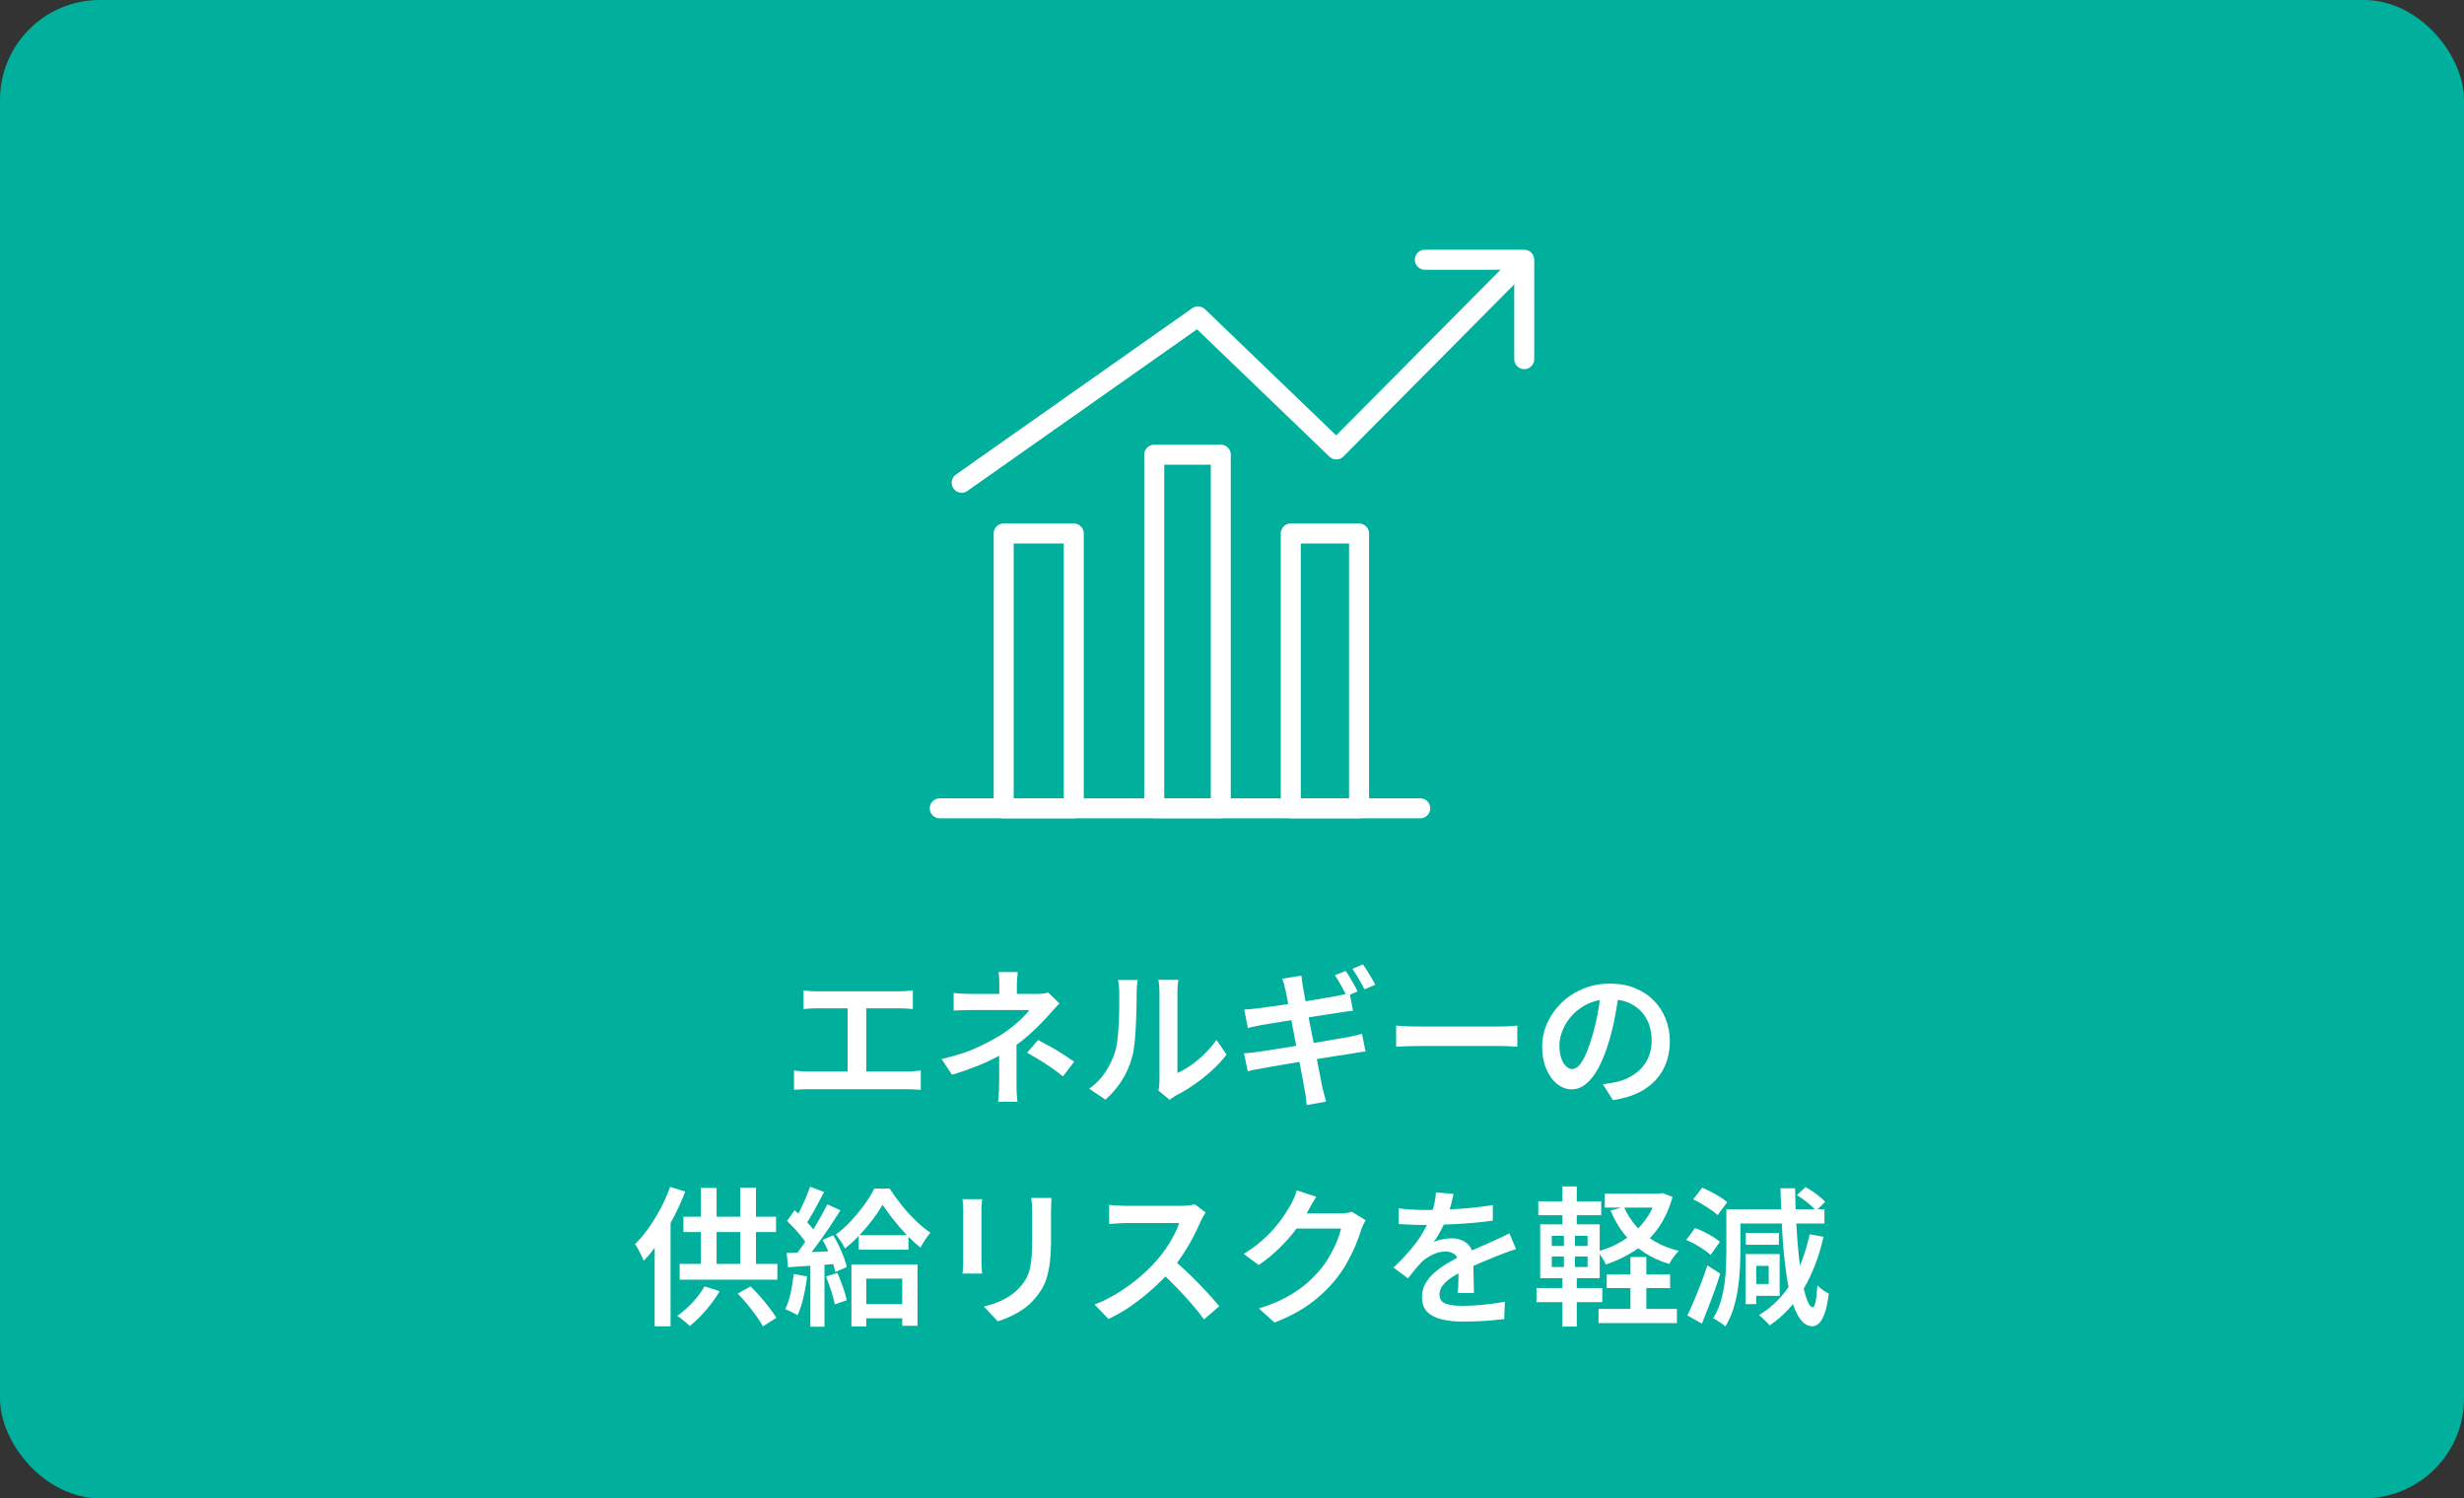 <?xml version="1.0" encoding="UTF-8"?>
<svg xmlns="http://www.w3.org/2000/svg" version="1.1" viewBox="0 0 438.52 266.67">
  <rect x="0" y="0" width="438.52" height="266.67" fill="#333333" stroke="none"/>
  <defs>
    <style>
      .cls-1 {
        fill: none;
        stroke: #fff;
        stroke-linecap: round;
        stroke-linejoin: round;
        stroke-width: 3.56px;
      }

      .cls-2 {
        fill: #fff;
      }

      .cls-3 {
        fill: #00b09c;
      }
    </style>
  </defs>
  <!-- Generator: Adobe Illustrator 28.7.1, SVG Export Plug-In . SVG Version: 1.2.0 Build 142)  -->
  <g>
    <g id="_レイヤー_1" data-name="レイヤー_1">
      <g>
        <rect class="cls-3" width="438.52" height="266.67" rx="17.78" ry="17.78"/>
        <g>
          <path class="cls-2" d="M141.31,190.54c.43.05.86.1,1.29.13.44.04.86.05,1.27.05h17.6c.44,0,.87-.02,1.28-.07.41-.04.78-.08,1.12-.12v3.44c-.37-.04-.8-.06-1.27-.08-.47-.02-.85-.03-1.13-.03h-17.6c-.39,0-.8,0-1.24.03s-.88.04-1.32.08v-3.44ZM143.02,176.28c.36.05.77.09,1.24.12.47.03.87.04,1.19.04h14.56c.41,0,.83-.02,1.25-.05.43-.04.83-.07,1.2-.11v3.31c-.39-.04-.8-.07-1.23-.09s-.84-.04-1.23-.04h-14.56c-.32,0-.72.01-1.2.04-.48.03-.89.06-1.23.09v-3.31ZM150.86,192.49v-14.37h3.31v14.37h-3.31Z"/>
          <path class="cls-2" d="M188.54,178.6c-.3.3-.63.64-.97,1.03-.35.38-.65.72-.92,1.03-.48.55-1.04,1.15-1.69,1.8-.65.65-1.35,1.31-2.11,1.97-.76.67-1.55,1.28-2.39,1.85-.96.68-2.03,1.32-3.2,1.92-1.17.61-2.42,1.17-3.73,1.68s-2.68.99-4.11,1.41l-1.84-2.8c2.56-.59,4.72-1.29,6.47-2.12,1.75-.83,3.21-1.61,4.39-2.36.71-.48,1.37-.97,1.99-1.48s1.16-1,1.64-1.48.85-.91,1.12-1.28h-10.05c-.3,0-.67,0-1.11.01-.44,0-.86.02-1.27.04-.41.02-.76.04-1.04.05v-3.15c.48.07,1.04.12,1.69.15.65.03,1.2.04,1.67.04h11.44c.37,0,.74-.02,1.09-.07.36-.04.68-.1.96-.17l1.97,1.92ZM180.91,184.52v8.29c0,.34,0,.71.01,1.11,0,.4.03.79.07,1.17.04.38.06.72.08,1h-3.44c.04-.27.07-.59.09-.96.03-.37.05-.77.07-1.19.02-.42.03-.79.03-1.13v-7.01l3.09-1.28ZM181.13,173.02c-.04.3-.07.68-.11,1.13-.04.45-.05.88-.05,1.29v2.85h-3.12v-2.85c0-.43,0-.86-.03-1.31-.02-.44-.05-.82-.11-1.12h3.41ZM189.18,191.58c-.76-.6-1.48-1.14-2.16-1.61-.68-.47-1.35-.91-2.03-1.32s-1.4-.84-2.19-1.28l1.95-2.27c.83.44,1.58.85,2.23,1.21.65.37,1.3.75,1.95,1.16.65.41,1.4.91,2.25,1.49l-2,2.61Z"/>
          <path class="cls-2" d="M193.85,193.77c1.16-.82,2.11-1.8,2.87-2.95.75-1.15,1.32-2.31,1.69-3.48.2-.59.35-1.32.45-2.19s.19-1.8.24-2.8c.05-1,.08-1.98.09-2.96,0-.98.01-1.86.01-2.64,0-.5-.02-.93-.07-1.29-.04-.36-.1-.71-.17-1.03h3.52c-.02.05-.04.2-.07.44-.03.24-.05.52-.08.84-.03.32-.04.65-.04.99,0,.78,0,1.69-.03,2.72s-.05,2.09-.11,3.17c-.05,1.08-.13,2.11-.23,3.08s-.24,1.79-.44,2.47c-.39,1.48-1,2.86-1.81,4.15-.82,1.29-1.8,2.43-2.93,3.43l-2.91-1.95ZM206.17,194.09c.05-.25.1-.53.13-.85.04-.32.05-.64.05-.96v-15.68c0-.57-.03-1.06-.08-1.48-.05-.42-.09-.66-.11-.73h3.55c0,.07-.03.32-.08.73s-.08.92-.08,1.51v14.35c.76-.34,1.56-.79,2.39-1.37.83-.58,1.64-1.25,2.43-2.03s1.5-1.6,2.12-2.49l1.81,2.61c-.75.98-1.64,1.93-2.67,2.87s-2.1,1.78-3.2,2.53c-1.1.76-2.17,1.39-3.2,1.91-.27.16-.48.3-.65.43-.17.12-.31.23-.41.32l-2-1.65Z"/>
          <path class="cls-2" d="M221.39,187.48c.35-.02.79-.05,1.29-.11s.96-.12,1.35-.19c.48-.05,1.12-.14,1.93-.27.81-.12,1.72-.27,2.73-.44,1.01-.17,2.06-.34,3.13-.51,1.08-.17,2.12-.34,3.13-.52,1.01-.18,1.94-.34,2.79-.48.84-.14,1.52-.26,2.04-.35.52-.11,1-.21,1.44-.31.44-.1.83-.2,1.17-.31l.64,3.17c-.34.02-.75.07-1.23.15-.48.08-.97.17-1.47.25-.59.09-1.31.2-2.17.33-.86.13-1.8.28-2.83.45-1.02.17-2.07.34-3.13.51s-2.09.34-3.08.51-1.87.32-2.65.45c-.78.13-1.4.24-1.84.33-.55.09-1.04.18-1.48.27-.44.09-.8.18-1.08.27l-.69-3.23ZM221.42,179.69c.39-.04.78-.07,1.17-.09.39-.03.8-.07,1.23-.12.39-.05.95-.13,1.67-.23s1.54-.21,2.45-.35c.92-.13,1.87-.28,2.85-.43.99-.15,1.94-.31,2.87-.47.92-.16,1.75-.3,2.48-.43.73-.12,1.3-.22,1.71-.29.43-.09.85-.18,1.27-.27.42-.09.78-.18,1.08-.27l.59,3.15c-.27.02-.62.06-1.07.13s-.86.13-1.25.19c-.46.07-1.08.16-1.85.28-.77.12-1.63.25-2.56.4-.93.15-1.89.31-2.88.47-.99.16-1.93.31-2.83.45-.9.14-1.69.27-2.37.39-.68.12-1.21.2-1.56.25-.39.09-.77.17-1.13.24-.37.07-.77.17-1.21.29l-.64-3.31ZM228.75,176.17c-.07-.37-.15-.72-.24-1.04-.09-.32-.19-.63-.29-.93l3.39-.56c.04.25.08.57.12.96.04.39.09.74.15,1.04.05.23.14.68.25,1.35.12.67.27,1.48.45,2.45.19.97.39,2.01.61,3.13.22,1.12.44,2.25.67,3.39.22,1.14.43,2.21.63,3.23.2,1.01.37,1.9.52,2.65.15.76.26,1.31.33,1.67.09.37.19.79.31,1.24.12.45.24.89.36,1.32l-3.44.61c-.07-.48-.13-.94-.17-1.39-.04-.44-.11-.86-.2-1.25-.05-.32-.15-.84-.28-1.57-.13-.73-.3-1.59-.49-2.59-.2-1-.4-2.06-.63-3.19s-.44-2.26-.65-3.39c-.21-1.13-.41-2.18-.6-3.16s-.35-1.82-.49-2.52c-.14-.7-.24-1.19-.29-1.45ZM239.47,172.81c.23.3.48.68.75,1.12.27.45.52.89.77,1.33s.45.84.61,1.2l-1.92.83c-.29-.55-.62-1.18-1-1.88-.38-.7-.75-1.31-1.11-1.83l1.89-.77ZM242.57,171.64c.23.34.48.73.76,1.17s.54.88.8,1.32c.26.44.47.81.63,1.13l-1.92.83c-.28-.57-.63-1.2-1.03-1.88-.4-.68-.78-1.28-1.13-1.77l1.89-.8Z"/>
          <path class="cls-2" d="M248.46,182.54c.3.02.69.04,1.16.08.47.04.96.06,1.48.07s1,.01,1.47.01h14.43c.64,0,1.22-.02,1.75-.07.52-.04.96-.08,1.29-.09v3.76c-.3-.02-.74-.04-1.32-.08-.58-.04-1.15-.05-1.72-.05h-14.43c-.75,0-1.5.01-2.25.04-.76.03-1.37.06-1.85.09v-3.76Z"/>
          <path class="cls-2" d="M288.17,176.41c-.2,1.37-.43,2.81-.71,4.33-.28,1.52-.64,3.05-1.11,4.6-.53,1.8-1.14,3.33-1.81,4.61-.68,1.28-1.42,2.26-2.23,2.93-.81.68-1.68,1.01-2.6,1.01s-1.79-.32-2.59-.96-1.44-1.53-1.93-2.68-.73-2.46-.73-3.93.31-2.94.93-4.29c.62-1.35,1.48-2.55,2.57-3.6,1.09-1.05,2.37-1.87,3.84-2.47,1.47-.59,3.05-.89,4.76-.89,1.62,0,3.08.26,4.39.79s2.42,1.25,3.35,2.19c.92.93,1.63,2.02,2.13,3.27.5,1.25.75,2.58.75,4,0,1.87-.39,3.53-1.16,4.99s-1.91,2.66-3.4,3.6-3.35,1.57-5.57,1.89l-1.79-2.83c.5-.05.94-.12,1.33-.19.39-.07.76-.14,1.12-.21.85-.2,1.66-.5,2.41-.91.76-.41,1.42-.92,1.99-1.53.57-.61,1.02-1.33,1.35-2.16.33-.83.49-1.75.49-2.76,0-1.07-.17-2.04-.49-2.93-.33-.89-.81-1.67-1.45-2.33-.64-.67-1.42-1.18-2.33-1.55-.92-.36-1.97-.55-3.16-.55-1.44,0-2.72.26-3.83.77-1.11.52-2.05,1.18-2.81,2-.76.82-1.35,1.71-1.75,2.67-.4.96-.6,1.88-.6,2.75,0,.94.12,1.73.35,2.36.23.63.52,1.1.87,1.41.35.31.7.47,1.05.47.39,0,.78-.2,1.17-.59s.78-1,1.16-1.83c.38-.83.77-1.88,1.16-3.16.39-1.28.73-2.64,1.01-4.09.28-1.45.49-2.88.61-4.28l3.25.08Z"/>
          <path class="cls-2" d="M119.26,211.25l2.69.83c-.57,1.51-1.25,3.02-2.03,4.52s-1.63,2.92-2.53,4.27c-.91,1.34-1.85,2.52-2.83,3.53-.09-.23-.22-.53-.4-.91-.18-.37-.37-.75-.57-1.13-.2-.38-.4-.69-.57-.92.83-.82,1.64-1.77,2.41-2.87.77-1.09,1.49-2.26,2.15-3.51.66-1.24,1.22-2.52,1.68-3.81ZM116.51,218.54l2.83-2.8v20.32h-2.83v-17.52ZM125.39,228.96l2.69.85c-.44.76-.96,1.53-1.55,2.29-.59.76-1.2,1.48-1.85,2.15-.65.67-1.29,1.25-1.91,1.75-.18-.16-.4-.36-.67-.59-.27-.23-.54-.46-.83-.68-.28-.22-.53-.4-.75-.52.92-.64,1.83-1.43,2.71-2.37s1.6-1.9,2.15-2.88ZM120.96,224.96h17.39v2.8h-17.39v-2.8ZM121.63,216.56h16.48v2.72h-16.48v-2.72ZM124.73,211.44h2.8v14.99h-2.8v-14.99ZM131.29,230.24l2.29-1.28c.59.57,1.17,1.19,1.75,1.85.58.67,1.12,1.33,1.61,1.97.5.65.91,1.24,1.23,1.77l-2.4,1.52c-.28-.55-.67-1.16-1.16-1.84-.49-.67-1.02-1.36-1.6-2.07s-1.15-1.35-1.72-1.93ZM131.74,211.39h2.8v15.07h-2.8v-15.07Z"/>
          <path class="cls-2" d="M141.26,226.75l2.37.43c-.14,1.28-.36,2.54-.65,3.77-.29,1.24-.64,2.28-1.03,3.13-.18-.11-.4-.23-.67-.36-.27-.13-.54-.27-.81-.4-.28-.13-.52-.24-.73-.31.41-.8.73-1.76.97-2.88s.42-2.25.55-3.39ZM140.01,223.01c1.21-.04,2.65-.09,4.32-.16,1.67-.07,3.37-.14,5.09-.21l-.03,2.27c-1.62.12-3.23.24-4.83.35s-3.04.2-4.32.29l-.24-2.53ZM140.06,217.33l1.36-1.92c.48.39.97.84,1.47,1.33.5.5.96.99,1.37,1.48.42.49.74.93.97,1.32l-1.49,2.21c-.21-.43-.53-.9-.93-1.43-.41-.52-.85-1.05-1.33-1.57-.48-.52-.95-1-1.41-1.43ZM147.23,214.35l2.35,1.07c-.64,1.01-1.34,2.08-2.09,3.2-.76,1.12-1.51,2.19-2.27,3.21s-1.47,1.92-2.15,2.71l-1.68-.93c.5-.6,1.01-1.29,1.55-2.05.53-.76,1.06-1.56,1.59-2.4s1.02-1.67,1.48-2.49c.46-.83.87-1.59,1.23-2.31ZM144.19,211.23l2.48.93c-.36.66-.72,1.35-1.11,2.08-.38.73-.76,1.42-1.15,2.07-.38.65-.74,1.22-1.08,1.72l-1.92-.83c.34-.53.67-1.15,1.01-1.84s.66-1.4.97-2.13c.31-.73.57-1.4.79-2ZM144.22,224.24h2.51v11.89h-2.51v-11.89ZM146.41,220.67l1.89-.8c.36.59.7,1.22,1.03,1.91.33.68.61,1.35.85,1.99.24.64.41,1.22.52,1.73l-2.03.91c-.11-.52-.28-1.1-.51-1.76-.23-.66-.5-1.34-.8-2.04s-.62-1.35-.96-1.93ZM146.99,227.2l2.03-.64c.34.75.67,1.57.99,2.48.32.91.55,1.7.69,2.37l-2.13.75c-.12-.67-.34-1.48-.64-2.4-.3-.92-.61-1.78-.93-2.56ZM157.07,214.45c-.48.82-1.07,1.69-1.77,2.63-.7.93-1.47,1.84-2.31,2.73-.84.89-1.71,1.69-2.61,2.4-.18-.37-.43-.8-.75-1.29-.32-.49-.61-.88-.88-1.19.92-.67,1.83-1.48,2.71-2.43.88-.94,1.68-1.92,2.41-2.93.73-1.01,1.31-1.96,1.73-2.83h2.72c.62.96,1.33,1.94,2.12,2.93.79,1,1.63,1.92,2.51,2.77s1.76,1.57,2.63,2.16c-.3.36-.61.77-.93,1.25-.32.48-.6.94-.83,1.39-.82-.64-1.65-1.4-2.49-2.28s-1.64-1.79-2.37-2.73c-.74-.94-1.36-1.8-1.88-2.59ZM151.53,225.04h11.76v10.93h-2.72v-8.4h-6.4v8.51h-2.64v-11.04ZM152.83,219.84h8.85v2.59h-8.85v-2.59ZM153.02,232.11h9.09v2.53h-9.09v-2.53Z"/>
          <path class="cls-2" d="M174.78,213.44c-.02.3-.04.61-.07.93-.03.32-.04.68-.04,1.07v8.99c0,.34.01.72.04,1.15.03.43.05.79.07,1.09h-3.49c.04-.23.07-.56.09-1,.03-.44.04-.86.04-1.27v-8.96c0-.23,0-.55-.03-.95-.02-.4-.04-.75-.08-1.05h3.47ZM187.13,213.23c-.02.36-.04.75-.05,1.17s-.03.89-.03,1.39v5.01c0,1.48-.07,2.75-.2,3.83-.13,1.08-.32,2.01-.57,2.81s-.56,1.51-.95,2.12c-.38.61-.82,1.2-1.32,1.75-.57.66-1.23,1.24-1.99,1.75-.76.51-1.52.93-2.29,1.28s-1.49.63-2.15.84l-2.48-2.64c1.3-.3,2.48-.72,3.56-1.27,1.08-.54,2.02-1.26,2.84-2.15.46-.51.84-1.04,1.13-1.57.29-.53.51-1.13.67-1.79.15-.66.25-1.4.31-2.24.05-.84.08-1.8.08-2.91v-4.83c0-.5-.01-.96-.04-1.39-.03-.43-.07-.82-.12-1.17h3.6Z"/>
          <path class="cls-2" d="M214.57,215.79c-.09.14-.23.36-.41.67-.19.3-.33.59-.44.85-.36.84-.8,1.78-1.35,2.83-.54,1.05-1.16,2.09-1.84,3.13-.68,1.04-1.41,2-2.17,2.87-.98,1.12-2.07,2.22-3.27,3.29-1.2,1.08-2.46,2.07-3.77,2.99s-2.67,1.69-4.05,2.33l-2.48-2.56c1.44-.55,2.84-1.25,4.19-2.09,1.35-.84,2.6-1.76,3.76-2.73,1.16-.98,2.16-1.95,3.01-2.91.6-.68,1.18-1.41,1.72-2.2.54-.79,1.03-1.59,1.45-2.39s.74-1.53.93-2.19h-9.41c-.36,0-.74.01-1.15.04-.41.03-.78.05-1.12.08-.34.03-.6.04-.77.04v-3.41c.21.04.51.07.89.09.38.03.77.05,1.16.07.39.02.72.03.99.03h9.65c.55,0,1.05-.03,1.49-.08.44-.05.79-.12,1.04-.21l1.95,1.47ZM208.7,224.13c.71.57,1.45,1.22,2.23,1.95.77.73,1.54,1.49,2.31,2.27.76.78,1.47,1.53,2.12,2.25s1.2,1.35,1.64,1.88l-2.72,2.35c-.64-.89-1.39-1.82-2.24-2.8-.85-.98-1.75-1.96-2.69-2.93-.94-.98-1.89-1.89-2.85-2.75l2.21-2.21Z"/>
          <path class="cls-2" d="M234.27,213.01c-.29.43-.57.89-.85,1.39-.29.5-.5.88-.64,1.15-.59,1.05-1.31,2.15-2.17,3.29-.86,1.15-1.85,2.26-2.96,3.35-1.11,1.08-2.32,2.07-3.64,2.96l-2.67-1.97c1.16-.71,2.18-1.45,3.08-2.23.9-.77,1.68-1.55,2.35-2.32.67-.77,1.24-1.52,1.72-2.23.48-.71.88-1.36,1.2-1.95.18-.28.38-.68.6-1.19.22-.51.39-.97.49-1.4l3.49,1.15ZM243.05,217.17c-.14.23-.29.51-.44.83-.15.32-.28.64-.39.96-.23.8-.56,1.71-.99,2.73-.43,1.02-.95,2.07-1.56,3.15-.61,1.08-1.32,2.1-2.12,3.08-1.26,1.53-2.74,2.91-4.43,4.15-1.69,1.24-3.79,2.34-6.29,3.32l-2.8-2.51c1.76-.53,3.3-1.15,4.61-1.84s2.47-1.44,3.45-2.24c.99-.8,1.87-1.65,2.65-2.56.64-.73,1.23-1.55,1.76-2.45.53-.91.99-1.81,1.37-2.72.38-.91.64-1.71.79-2.4h-9.25l1.12-2.69h7.87c.41,0,.8-.03,1.19-.08.38-.05.71-.13.97-.24l2.48,1.52Z"/>
          <path class="cls-2" d="M258.7,212.48c-.11.5-.25,1.12-.44,1.88-.19.76-.47,1.6-.84,2.55-.28.69-.63,1.41-1.03,2.16-.4.75-.81,1.41-1.24,2,.27-.14.59-.26.97-.36.38-.1.77-.17,1.17-.23.4-.05.76-.08,1.08-.08,1.1,0,2.02.32,2.75.95.73.63,1.09,1.54,1.09,2.73,0,.36,0,.79.01,1.31,0,.52.02,1.06.03,1.63,0,.57.02,1.12.04,1.67s.03,1.03.03,1.45h-2.88c.04-.32.06-.7.08-1.13.02-.43.03-.9.04-1.39,0-.49.01-.96.01-1.4v-1.2c0-.83-.23-1.42-.69-1.76-.46-.34-.99-.51-1.57-.51-.78,0-1.56.18-2.33.55s-1.43.8-1.96,1.32c-.39.39-.78.83-1.17,1.31-.39.48-.82,1.01-1.28,1.6l-2.56-1.92c1.17-1.12,2.19-2.19,3.04-3.2s1.56-2,2.13-2.97c.57-.97,1.03-1.91,1.39-2.81.27-.73.49-1.48.67-2.24s.28-1.48.32-2.16l3.15.27ZM248.91,215.07c.69.09,1.48.16,2.35.21.87.05,1.64.08,2.29.08,1.17,0,2.46-.03,3.85-.08,1.39-.05,2.8-.15,4.23-.28,1.42-.13,2.77-.31,4.05-.52v2.77c-.94.14-1.96.26-3.04.36s-2.18.18-3.29.24c-1.11.06-2.18.11-3.2.13-1.02.03-1.94.04-2.76.04-.37,0-.81,0-1.32-.01s-1.04-.03-1.59-.07c-.55-.04-1.08-.06-1.57-.08v-2.8ZM269.82,222.32c-.27.07-.57.17-.92.29-.35.12-.7.25-1.05.39-.36.13-.68.25-.96.36-.89.36-1.92.78-3.11,1.27-1.18.49-2.4,1.05-3.64,1.69-.83.43-1.55.85-2.13,1.28s-1.04.87-1.35,1.32c-.31.45-.47.95-.47,1.48,0,.41.09.75.27,1.01s.44.47.8.61.79.24,1.31.31,1.1.09,1.76.09c1.1,0,2.33-.07,3.69-.2,1.36-.13,2.63-.31,3.8-.52l-.11,3.07c-.61.07-1.34.15-2.2.23-.86.08-1.75.14-2.67.17-.92.04-1.78.05-2.6.05-1.35,0-2.57-.13-3.65-.39-1.08-.26-1.94-.7-2.57-1.33-.63-.63-.95-1.51-.95-2.63,0-.89.2-1.69.61-2.41.41-.72.95-1.38,1.63-1.97s1.42-1.13,2.23-1.61c.81-.48,1.6-.92,2.39-1.33.83-.43,1.6-.79,2.29-1.11.69-.31,1.34-.6,1.93-.85.6-.26,1.17-.51,1.72-.76.48-.21.95-.43,1.4-.64.45-.21.9-.44,1.35-.67l1.2,2.8Z"/>
          <path class="cls-2" d="M273.45,229.25h11.71v2.51h-11.71v-2.51ZM273.77,213.81h11.2v2.48h-11.2v-2.48ZM274.11,217.92h10.59v9.57h-10.59v-9.57ZM276.17,219.95v1.81h6.37v-1.81h-6.37ZM276.17,223.63v1.87h6.37v-1.87h-6.37ZM278.06,211.17h2.56v7.73h-2.56v-7.73ZM278.33,218.91h1.97v7.52h.32v9.68h-2.56v-9.68h.27v-7.52ZM294.83,212.45h.53l.51-.11,1.79.69c-.6,2.19-1.48,4.06-2.61,5.63s-2.49,2.87-4.07,3.91-3.3,1.87-5.19,2.49c-.14-.36-.36-.76-.65-1.21-.29-.45-.57-.82-.84-1.11,1.24-.32,2.43-.78,3.55-1.37,1.12-.6,2.14-1.31,3.07-2.13.92-.83,1.72-1.77,2.4-2.83s1.18-2.23,1.52-3.51v-.45ZM284.49,232.96h13.95v2.53h-13.95v-2.53ZM285.61,212.45h10v2.48h-10v-2.48ZM285.95,226.83h11.28v2.43h-11.28v-2.43ZM289.02,214.8c.55,1.28,1.28,2.44,2.2,3.48.92,1.04,2.01,1.93,3.28,2.67,1.27.74,2.7,1.3,4.28,1.69-.18.16-.38.38-.61.67-.23.29-.44.57-.63.85-.19.29-.34.55-.47.8-1.69-.5-3.2-1.2-4.53-2.09-1.33-.9-2.49-1.97-3.47-3.21-.98-1.24-1.79-2.65-2.43-4.21l2.37-.64ZM290.17,223.73h2.83v10.8h-2.83v-10.8Z"/>
          <path class="cls-2" d="M300.09,220.69l1.57-2.11c.51.18,1.05.4,1.61.68.56.28,1.09.57,1.59.88.5.31.91.61,1.23.89l-1.65,2.32c-.3-.28-.7-.59-1.19-.92s-1.01-.65-1.56-.96c-.55-.31-1.08-.57-1.6-.79ZM300.3,234.13c.36-.73.74-1.58,1.16-2.56.42-.98.83-2.01,1.25-3.11.42-1.09.8-2.17,1.16-3.24l2.29,1.47c-.3.98-.64,1.98-1.01,3.01-.37,1.03-.75,2.04-1.13,3.04-.38,1-.76,1.94-1.13,2.83l-2.59-1.44ZM301.34,213.47l1.6-2.08c.52.21,1.05.47,1.61.76.56.29,1.09.6,1.6.91.51.31.92.62,1.24.92l-1.71,2.29c-.3-.3-.7-.62-1.19-.95-.49-.33-1.01-.66-1.56-1-.55-.34-1.08-.62-1.6-.85ZM307.23,215.23h2.51v7.39c0,1-.03,2.08-.09,3.25-.06,1.17-.19,2.37-.37,3.59s-.46,2.4-.81,3.53c-.36,1.14-.83,2.18-1.41,3.12-.14-.16-.35-.33-.61-.52-.27-.19-.54-.37-.83-.55s-.52-.31-.72-.4c.71-1.16,1.24-2.44,1.57-3.84.34-1.4.55-2.82.64-4.24.09-1.42.13-2.74.13-3.95v-7.39ZM308.78,215.23h15.92v2.53h-15.92v-2.53ZM310.65,223.2h1.92v8.91h-1.92v-8.91ZM310.7,219.44h5.89v2.11h-5.89v-2.11ZM311.77,223.2h4.96v7.44h-4.96v-2.11h3.01v-3.23h-3.01v-2.11ZM322.06,219.68l2.48.45c-.82,3.57-2.01,6.68-3.59,9.33-1.57,2.65-3.58,4.8-6.01,6.45-.11-.16-.28-.36-.52-.59-.24-.23-.48-.46-.72-.69-.24-.23-.46-.42-.65-.56,2.4-1.46,4.33-3.41,5.79-5.85s2.53-5.29,3.23-8.55ZM316.86,211.49h2.61c.04,2.22.11,4.37.23,6.44.12,2.07.27,4,.45,5.79.19,1.79.41,3.35.67,4.68s.54,2.37.84,3.12c.3.75.61,1.13.93,1.15.21.02.39-.31.53-.99.14-.68.25-1.64.32-2.91.16.18.37.37.63.57.26.21.52.39.79.55s.47.28.61.35c-.2,1.58-.45,2.79-.77,3.63-.32.83-.67,1.41-1.04,1.72-.37.31-.74.47-1.09.47-.82-.02-1.53-.42-2.13-1.21-.6-.79-1.12-1.92-1.55-3.39s-.78-3.21-1.05-5.23-.49-4.27-.64-6.76c-.15-2.49-.26-5.15-.33-7.97ZM319.79,212.72l1.55-1.44c.62.34,1.27.76,1.93,1.25.67.5,1.19.96,1.56,1.39l-1.63,1.57c-.34-.41-.83-.88-1.48-1.41-.65-.53-1.29-.99-1.93-1.36Z"/>
        </g>
        <g>
          <g>
            <rect class="cls-1" x="178.63" y="94.95" width="12.47" height="48.92"/>
            <rect class="cls-1" x="205.42" y="80.93" width="11.84" height="62.93"/>
            <rect class="cls-1" x="229.72" y="94.95" width="12.15" height="48.92"/>
            <g>
              <polyline class="cls-1" points="171.15 85.92 213.21 56.31 237.83 79.99 270.45 47.12"/>
              <polyline class="cls-1" points="253.58 46.23 271.27 46.23 271.27 63.92"/>
            </g>
          </g>
          <line class="cls-1" x1="167.25" y1="143.87" x2="252.76" y2="143.87"/>
        </g>
      </g>
    </g>
  </g>
</svg>